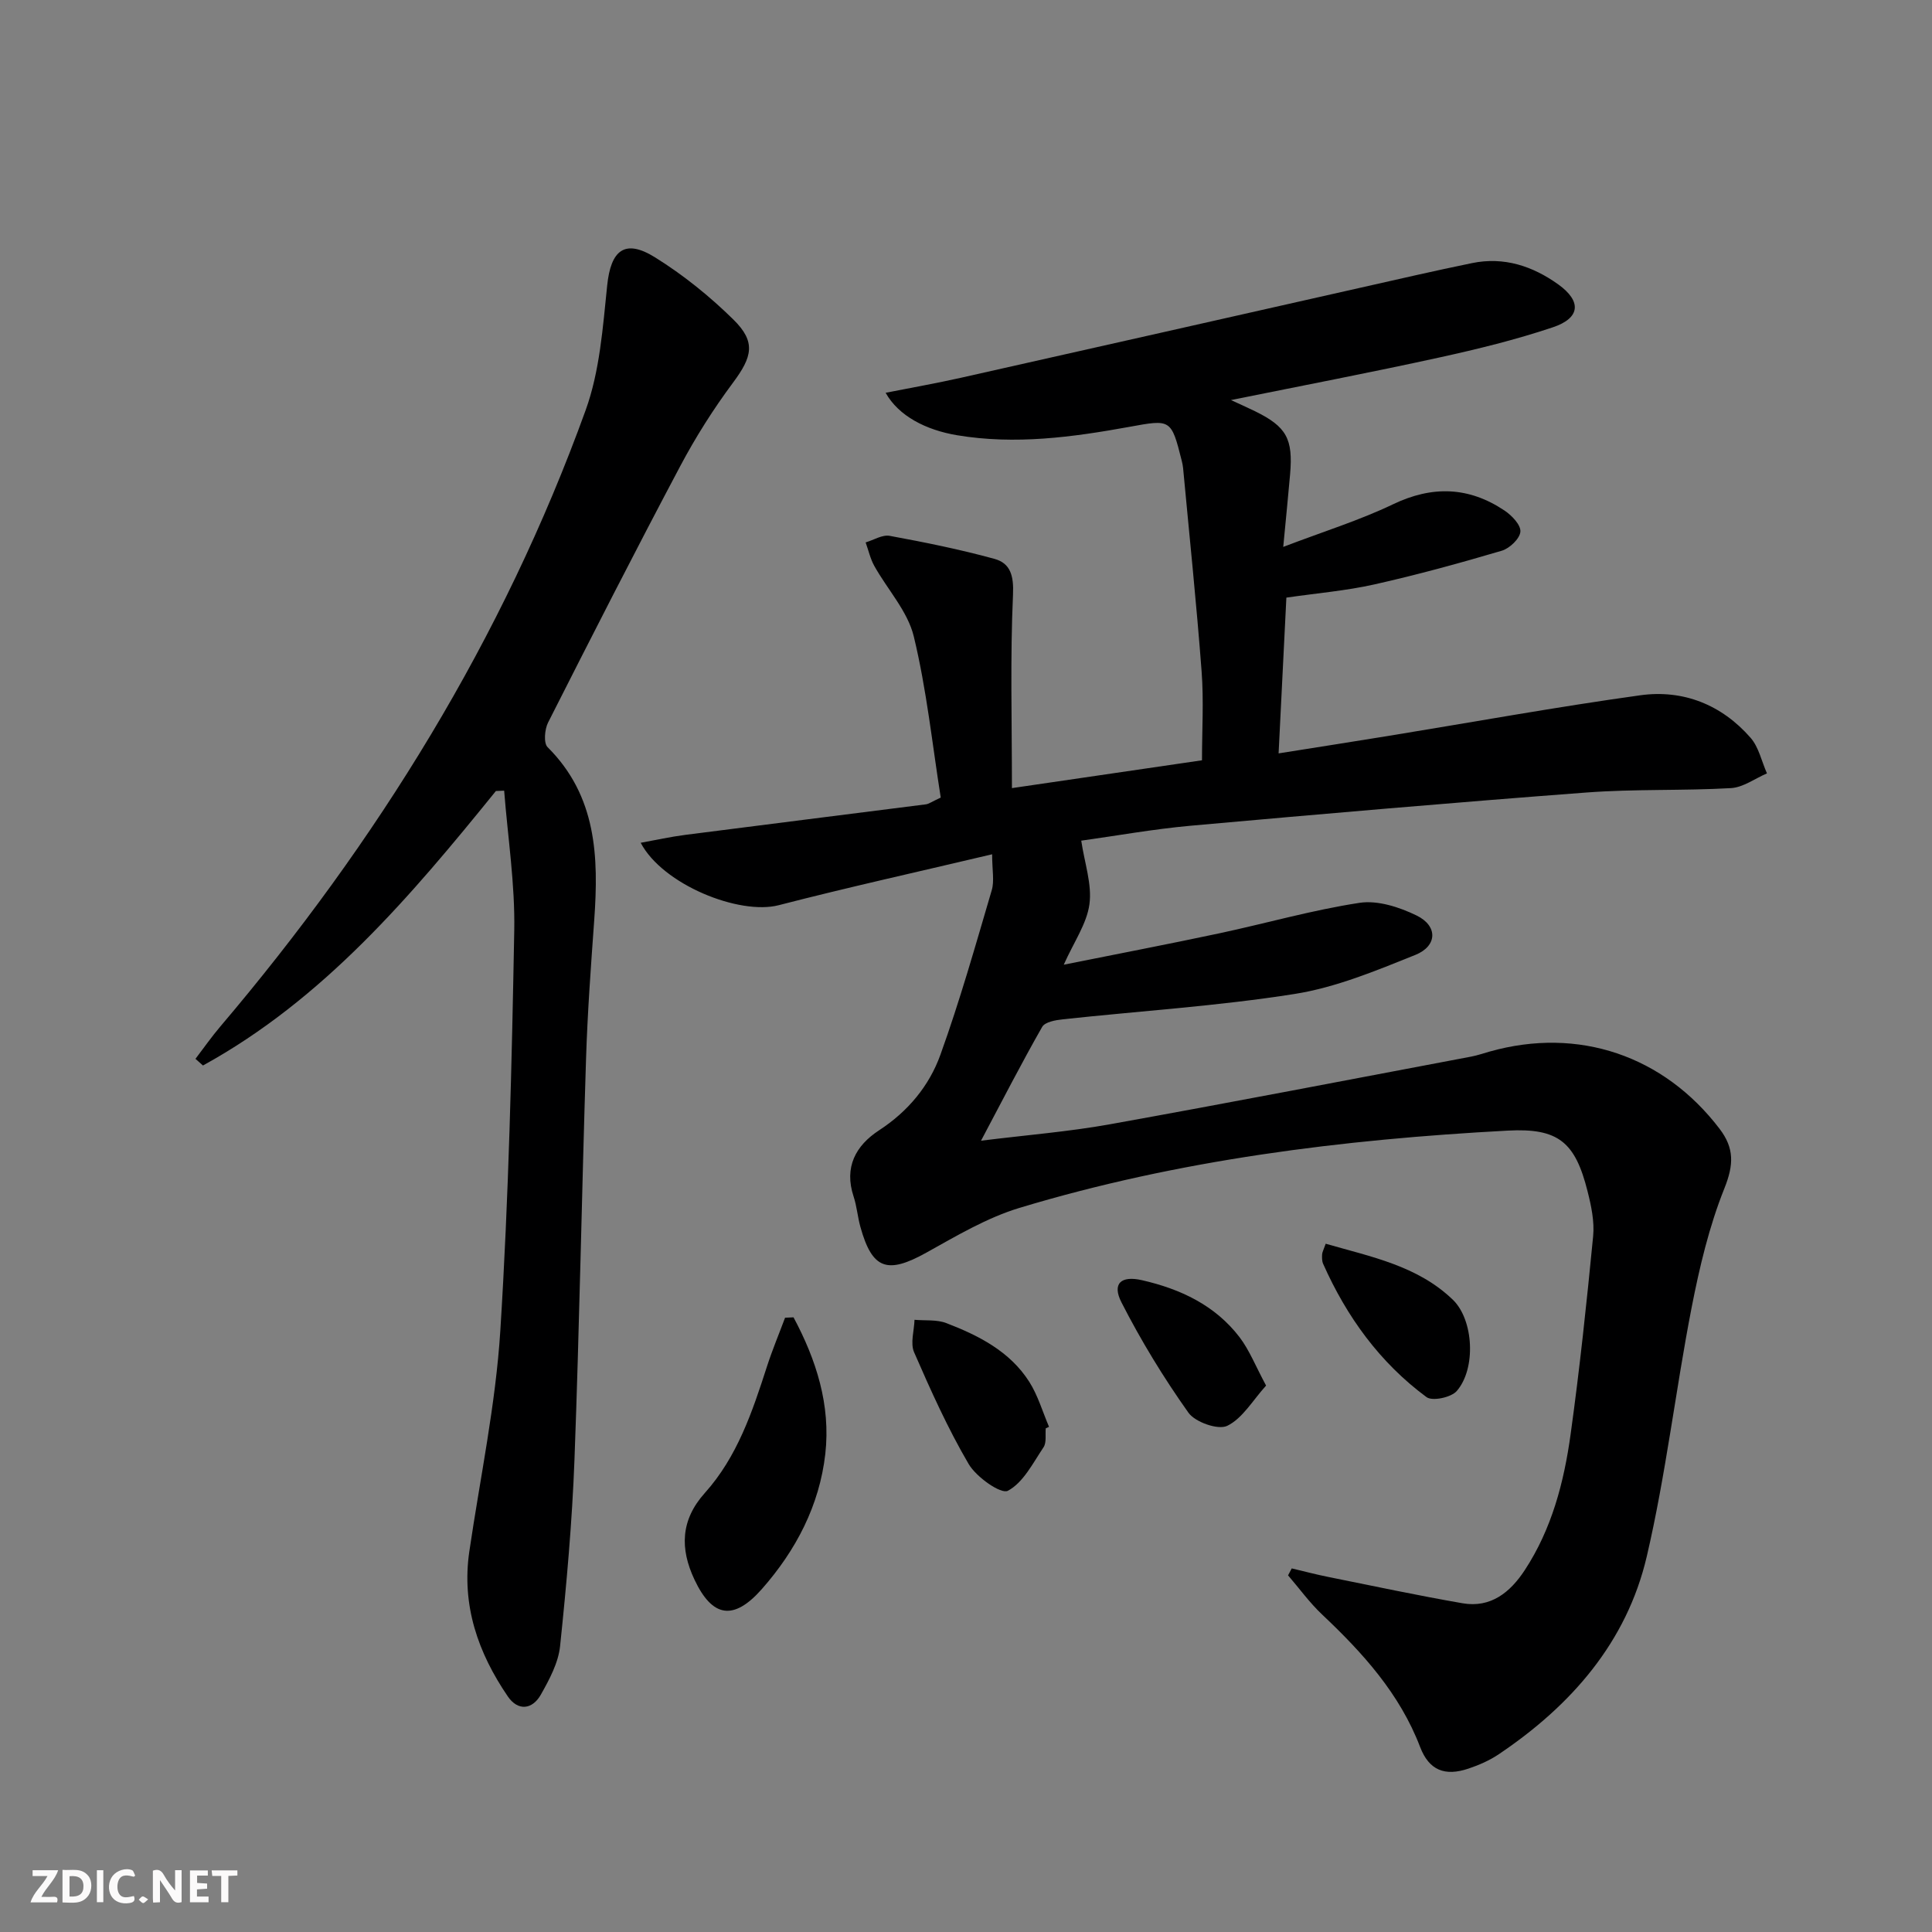 <svg enable-background="new 0 0 400 400" viewBox="0 0 400 400" xmlns="http://www.w3.org/2000/svg"><rect x="0" y="0" width="400" height="400" fill="#808080" stroke="none"/><g fill="#fbfafa"><path d="m37.59 393.81c-.92.31-1.52.05-2-.78-.7-1.2-1.52-2.34-2.47-3.78v4.59c-.55.03-.95.05-1.41.07-.03-.37-.06-.64-.06-.91 0-1.91 0-3.81 0-5.7 1.13-.41 1.77-.03 2.29.91.62 1.11 1.38 2.14 2.31 3.19v-4.2h1.35v6.61z"/><path d="m12.94 393.88v-6.75c1.9.19 3.93-.54 5.37 1.29.8 1.01.78 2.88.03 3.97-1.37 1.97-3.4 1.51-5.4 1.49m1.45-1.22c2.04.12 2.92-.58 2.89-2.21-.03-1.51-.98-2.19-2.89-2z"/><path d="m11.81 393.87h-5.49c.68-2.18 2.47-3.48 3.51-5.45h-3.08v-1.21h5.29c-.71 2.13-2.44 3.48-3.47 5.51.86 0 1.63.04 2.39-.01.79-.05 1.14.21.85 1.16"/><path d="m39.33 393.86v-6.61h3.7v1.07h-2.22v1.52c.68.04 1.34.09 2.07.13v1.07c-.72.05-1.38.09-2.1.14v1.48h2.4v1.19h-3.85z"/><path d="m27.71 388.56c-1.15-.3-2.46-.61-3.1.64-.37.73-.41 1.93-.06 2.67.63 1.35 1.99.93 3.17.68.35.94-.01 1.32-.93 1.46-1.62.25-3.05-.27-3.76-1.48-.73-1.25-.6-3.03.31-4.17.88-1.11 2.71-1.7 4-1.16.32.13.44.74.65 1.12-.1.08-.19.16-.28.24"/><path d="m49.15 387.24v1.07c-.59.02-1.17.05-1.87.08v5.44h-1.48v-5.44h-1.85c-.05-.4-.08-.73-.13-1.15z"/><path d="m20.06 387.21h1.33v6.62h-1.33z"/><path d="m30.68 393.25c-.49.38-.8.79-1.05.76-.32-.05-.6-.45-.9-.7.26-.24.51-.64.8-.67.29-.04.62.3 1.15.61"/></g><path d="m254.86 82.83c2.35 1.09 3.69 1.67 5 2.32 6.5 3.2 7.88 5.69 7.24 13.05-.39 4.43-.83 8.86-1.42 15.03 8.4-3.21 15.79-5.5 22.7-8.81 8.17-3.92 15.72-3.66 23.11 1.28 1.5 1 3.41 2.99 3.29 4.38-.12 1.45-2.23 3.46-3.85 3.94-8.73 2.58-17.52 4.99-26.39 6.98-5.8 1.3-11.78 1.8-18.21 2.73-.52 10.46-1.05 20.99-1.61 32.25 7.92-1.26 15.37-2.42 22.81-3.63 17.35-2.83 34.66-5.98 52.07-8.4 8.87-1.23 16.84 1.94 22.83 8.79 1.71 1.95 2.29 4.89 3.4 7.38-2.48 1.06-4.91 2.9-7.44 3.05-9.96.57-19.99.16-29.93.91-27.34 2.06-54.66 4.43-81.97 6.88-7.74.7-15.43 2.09-22.63 3.09.69 4.66 2.25 9.04 1.7 13.13-.54 4.06-3.22 7.83-5.32 12.55 10.92-2.19 21.55-4.23 32.13-6.48 9.72-2.07 19.32-4.84 29.12-6.33 3.75-.57 8.24.89 11.81 2.63 4.41 2.15 4.32 6.31-.28 8.16-8.12 3.26-16.44 6.73-24.99 8.08-15.88 2.51-32 3.52-48.01 5.25-1.49.16-3.67.55-4.25 1.57-4.26 7.47-8.19 15.12-12.66 23.56 9.57-1.19 18.18-1.87 26.63-3.39 24.98-4.49 49.91-9.31 74.85-14.02 1.3-.25 2.56-.69 3.84-1.05 18.37-5.17 36.03.83 47.6 16.01 3.06 4.02 2.93 7.46.99 12.31-3.17 7.91-5.17 16.39-6.81 24.8-3.32 17.09-5.31 34.47-9.26 51.4-4.15 17.78-15.67 30.9-30.65 40.97-1.9 1.28-4.09 2.24-6.27 2.97-4.87 1.64-8.15.37-10-4.45-4.23-11.07-11.87-19.49-20.28-27.43-2.6-2.45-4.73-5.41-7.07-8.13.25-.48.51-.96.76-1.44 2.55.6 5.09 1.28 7.67 1.79 9.22 1.86 18.43 3.82 27.7 5.43 5.85 1.01 9.87-2.28 12.87-6.85 5.59-8.52 8.12-18.19 9.49-28.08 1.89-13.63 3.34-27.34 4.67-41.04.3-3.06-.39-6.32-1.16-9.35-2.55-10.15-6.03-13.1-16.5-12.54-34.24 1.83-68.17 6.05-101.11 16-6.74 2.04-13.03 5.79-19.25 9.25-8.1 4.51-11.23 3.51-13.68-5.3-.58-2.07-.74-4.27-1.41-6.3-2.01-6.07.43-10.55 5.27-13.71 5.98-3.9 10.38-9.19 12.7-15.64 4.03-11.18 7.27-22.66 10.63-34.07.57-1.93.08-4.18.08-7.44-15.24 3.61-29.78 6.82-44.18 10.54-8.15 2.11-24.02-4.24-28.58-12.92 3.27-.59 6.2-1.25 9.17-1.63 16.62-2.14 33.25-4.21 49.87-6.33.62-.08 1.2-.53 3.08-1.4-1.74-10.94-2.91-22.33-5.58-33.36-1.26-5.22-5.45-9.71-8.18-14.61-.83-1.49-1.2-3.23-1.79-4.86 1.67-.49 3.45-1.64 4.98-1.36 7.28 1.34 14.56 2.81 21.7 4.77 3.33.92 4.01 3.52 3.83 7.43-.59 13.05-.22 26.15-.22 40.03 13.03-1.91 25.9-3.79 39.35-5.76 0-6.22.38-12.35-.08-18.41-1.06-14.07-2.53-28.11-3.84-42.16-.05-.49-.16-.99-.28-1.47-2.17-8.66-2.27-8.56-10.86-6.99-11.79 2.14-23.62 3.74-35.65 1.73-6.39-1.07-12.09-3.95-14.79-8.79 5.43-1.07 10.52-1.97 15.56-3.1 27.51-6.17 55.01-12.4 82.52-18.6 7.77-1.75 15.53-3.55 23.34-5.15 6.6-1.36 12.55.62 17.85 4.42 4.85 3.49 4.59 6.95-1.12 8.87-7.68 2.58-15.61 4.52-23.54 6.26-13.95 3.06-27.95 5.74-43.11 8.81z" fill="#000001"/><path d="m102.67 163.77c-17.63 21.78-35.68 43.1-60.65 56.83-.52-.46-1.03-.92-1.55-1.38 1.71-2.24 3.33-4.56 5.16-6.71 32.46-38.23 58.53-80.31 75.62-127.58 2.93-8.1 3.56-17.14 4.46-25.82.75-7.3 3.63-9.73 9.89-5.84 5.85 3.64 11.36 8.08 16.27 12.92 4.69 4.62 3.87 7.69-.11 13.04-4.05 5.44-7.72 11.24-10.9 17.23-9.34 17.6-18.39 35.36-27.39 53.14-.71 1.41-.95 4.24-.1 5.09 10.18 10.13 10.59 22.72 9.66 35.78-.69 9.61-1.4 19.23-1.7 28.86-.88 27.6-1.36 55.22-2.39 82.81-.48 12.91-1.64 25.82-2.98 38.67-.36 3.46-2.22 6.92-3.98 10.04-1.77 3.13-4.74 3.45-6.84.38-6.16-9.02-9.61-18.86-7.97-30.03 2.24-15.24 5.46-30.43 6.42-45.76 1.73-27.54 2.37-55.15 2.88-82.75.18-9.65-1.34-19.33-2.09-28.99-.59.04-1.15.06-1.71.07z" fill="#000001"/><path d="m164.29 272.74c4.7 8.78 7.72 18.15 6.58 28.28-1.21 10.66-6.07 19.96-13.14 27.98-5.84 6.61-10.24 5.9-13.94-1.94-3.04-6.44-2.89-12.36 2.15-17.97 6.71-7.48 9.83-16.81 12.85-26.17 1.1-3.41 2.49-6.73 3.75-10.1.58-.03 1.16-.06 1.75-.08z" fill="#000001"/><path d="m216.51 295.72c-.12 1.32.19 2.94-.45 3.91-2.2 3.28-4.22 7.35-7.4 9.02-1.43.75-6.53-2.84-8.11-5.54-4.33-7.39-7.87-15.28-11.3-23.15-.81-1.87.02-4.46.09-6.71 2.2.2 4.59-.08 6.58.68 6.7 2.58 13.14 5.84 17.16 12.13 1.81 2.84 2.77 6.22 4.11 9.35-.23.1-.45.21-.68.31z" fill="#000001"/><path d="m274.47 257.5c9.35 2.7 18.98 4.53 26.32 11.59 4.34 4.18 4.84 14.3.81 18.91-1.16 1.33-5.05 2.15-6.25 1.26-9.67-7.14-16.54-16.64-21.41-27.6-.26-.58-.24-1.31-.21-1.97.03-.45.29-.9.74-2.19z" fill="#000001"/><path d="m262.13 286.87c-2.76 3.04-4.86 6.78-8.04 8.33-1.88.92-6.64-.75-8.04-2.72-5.14-7.24-9.81-14.9-13.85-22.81-2.02-3.94-.09-5.61 4.23-4.62 7.97 1.82 15.15 5.19 20.22 11.82 2.04 2.69 3.31 5.98 5.48 10z" fill="#000001"/></svg>

